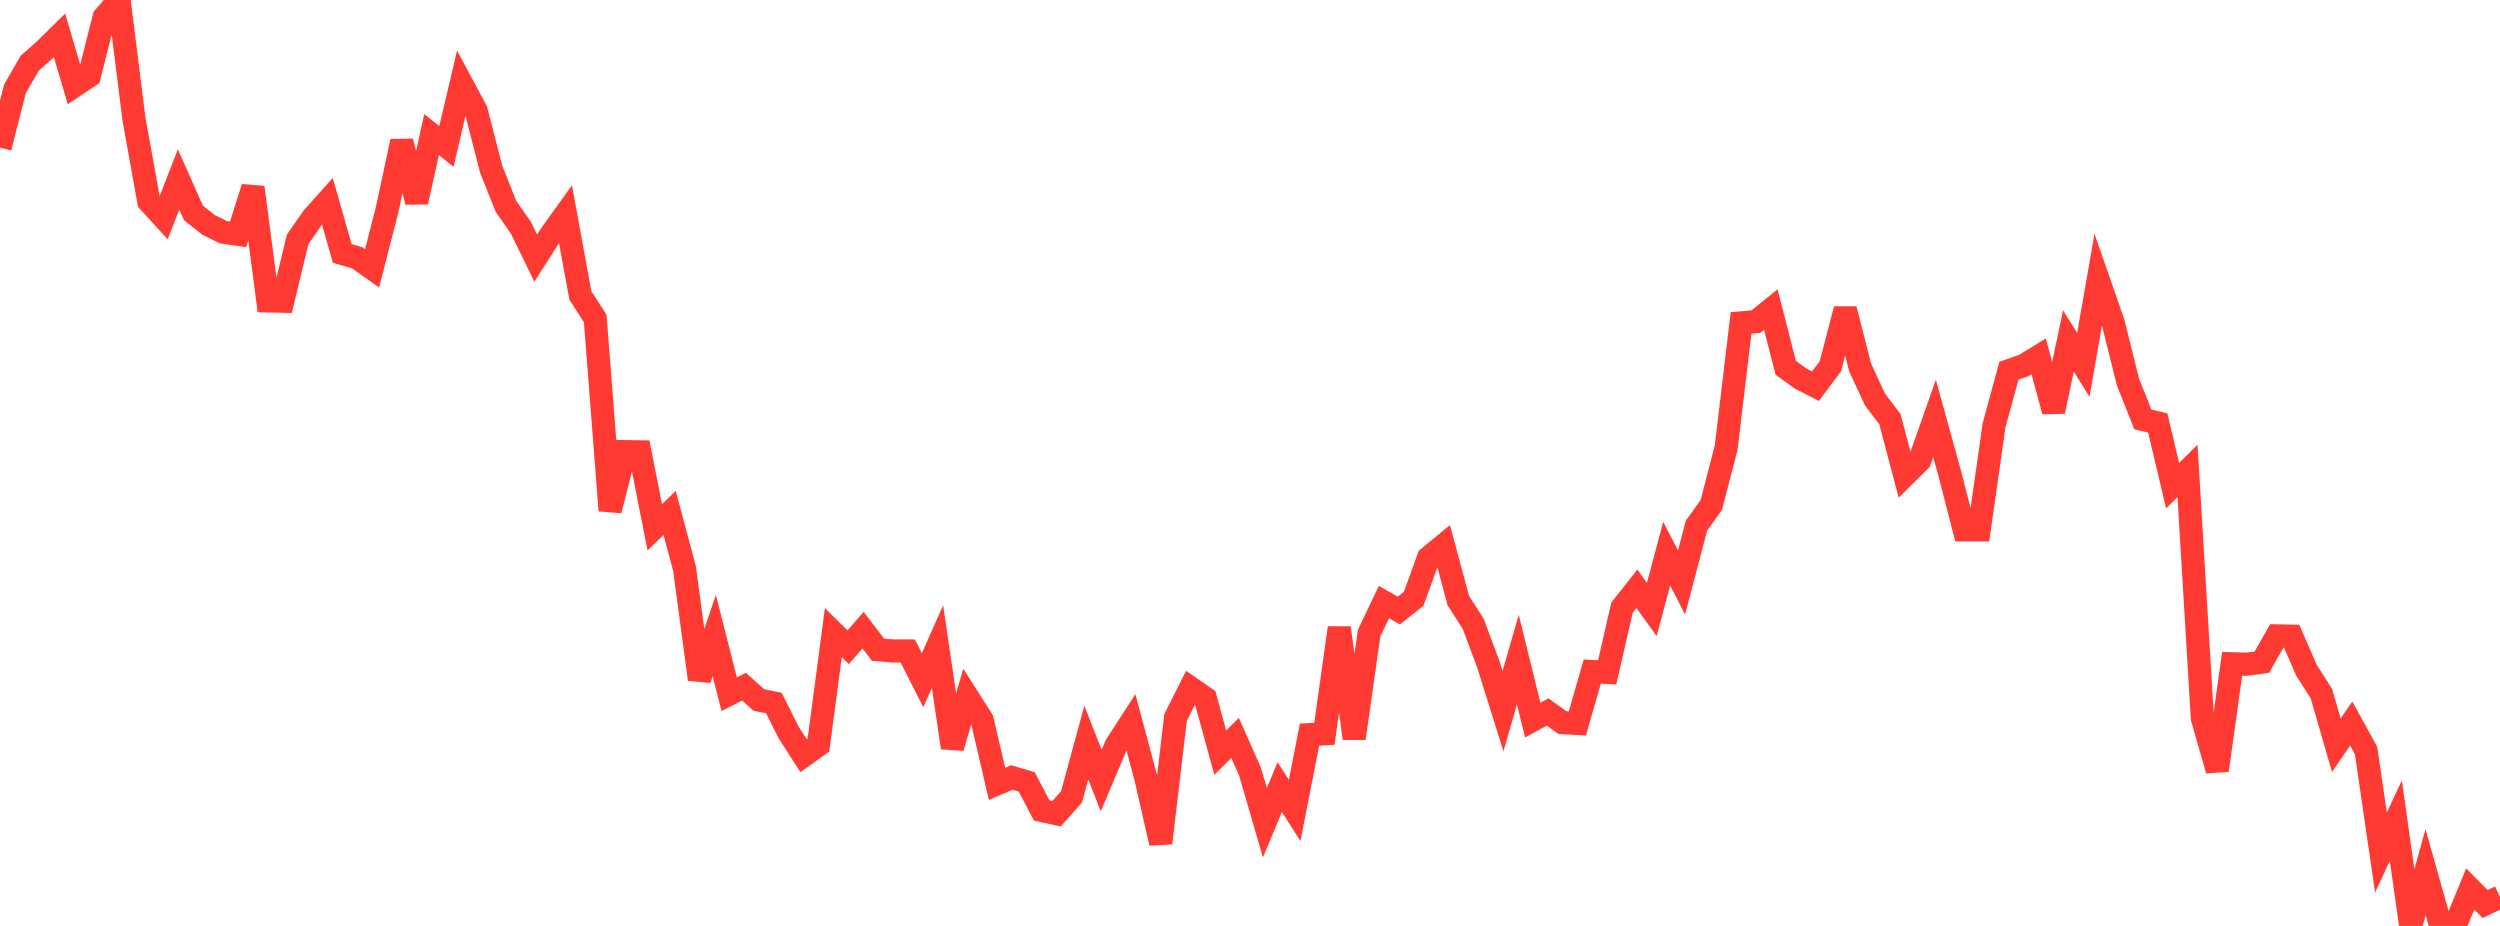 <?xml version="1.0" standalone="no"?>
<!DOCTYPE svg PUBLIC "-//W3C//DTD SVG 1.1//EN" "http://www.w3.org/Graphics/SVG/1.1/DTD/svg11.dtd">

<svg width="135" height="50" viewBox="0 0 135 50" preserveAspectRatio="none" 
  xmlns="http://www.w3.org/2000/svg"
  xmlns:xlink="http://www.w3.org/1999/xlink">


<polyline points="0.0, 7.973 0.804, 4.804 1.607, 3.408 2.411, 2.703 3.214, 1.909 4.018, 4.638 4.821, 4.102 5.625, 0.929 6.429, 0.0 7.232, 6.418 8.036, 10.881 8.839, 11.758 9.643, 9.688 10.446, 11.498 11.25, 12.135 12.054, 12.538 12.857, 12.654 13.661, 10.122 14.464, 16.248 15.268, 16.266 16.071, 12.932 16.875, 11.77 17.679, 10.87 18.482, 13.688 19.286, 13.92 20.089, 14.49 20.893, 11.376 21.696, 7.634 22.5, 10.907 23.304, 7.27 24.107, 7.904 24.911, 4.479 25.714, 5.977 26.518, 9.124 27.321, 11.142 28.125, 12.29 28.929, 13.94 29.732, 12.685 30.536, 11.564 31.339, 15.949 32.143, 17.203 32.946, 27.566 33.75, 24.389 34.554, 24.4 35.357, 28.477 36.161, 27.697 36.964, 30.704 37.768, 36.684 38.571, 34.32 39.375, 37.486 40.179, 37.081 40.982, 37.802 41.786, 37.96 42.589, 39.557 43.393, 40.807 44.196, 40.235 45.0, 34.162 45.804, 34.951 46.607, 34.027 47.411, 35.084 48.214, 35.151 49.018, 35.151 49.821, 36.734 50.625, 34.914 51.429, 40.375 52.232, 37.609 53.036, 38.877 53.839, 42.329 54.643, 41.985 55.446, 42.225 56.25, 43.765 57.054, 43.94 57.857, 43.04 58.661, 40.094 59.464, 42.154 60.268, 40.246 61.071, 39.006 61.875, 42.007 62.679, 45.528 63.482, 38.739 64.286, 37.145 65.089, 37.704 65.893, 40.643 66.696, 39.848 67.5, 41.665 68.304, 44.427 69.107, 42.504 69.911, 43.765 70.714, 39.67 71.518, 39.625 72.321, 33.902 73.125, 39.874 73.929, 34.2 74.732, 32.514 75.536, 32.969 76.339, 32.333 77.143, 30.112 77.946, 29.452 78.75, 32.435 79.554, 33.689 80.357, 35.838 81.161, 38.403 81.964, 35.621 82.768, 38.887 83.571, 38.446 84.375, 39.023 85.179, 39.065 85.982, 36.264 86.786, 36.311 87.589, 32.812 88.393, 31.793 89.196, 32.914 90.0, 29.898 90.804, 31.452 91.607, 28.392 92.411, 27.267 93.214, 24.167 94.018, 17.435 94.821, 17.368 95.625, 16.72 96.429, 19.859 97.232, 20.442 98.036, 20.855 98.839, 19.781 99.643, 16.695 100.446, 19.839 101.25, 21.576 102.054, 22.632 102.857, 25.672 103.661, 24.877 104.464, 22.591 105.268, 25.506 106.071, 28.614 106.875, 28.615 107.679, 22.969 108.482, 20.019 109.286, 19.736 110.089, 19.246 110.893, 22.214 111.696, 18.407 112.5, 19.704 113.304, 15.104 114.107, 17.409 114.911, 20.631 115.714, 22.649 116.518, 22.839 117.321, 26.225 118.125, 25.429 118.929, 38.783 119.732, 41.595 120.536, 35.844 121.339, 35.868 122.143, 35.755 122.946, 34.338 123.75, 34.355 124.554, 36.202 125.357, 37.458 126.161, 40.243 126.964, 39.071 127.768, 40.528 128.571, 46.037 129.375, 44.314 130.179, 50.0 130.982, 47.095 131.786, 49.945 132.589, 49.953 133.393, 48.003 134.196, 48.818 135.0, 48.434" fill="none" stroke="#ff3a33" stroke-width="1.25"/>

</svg>